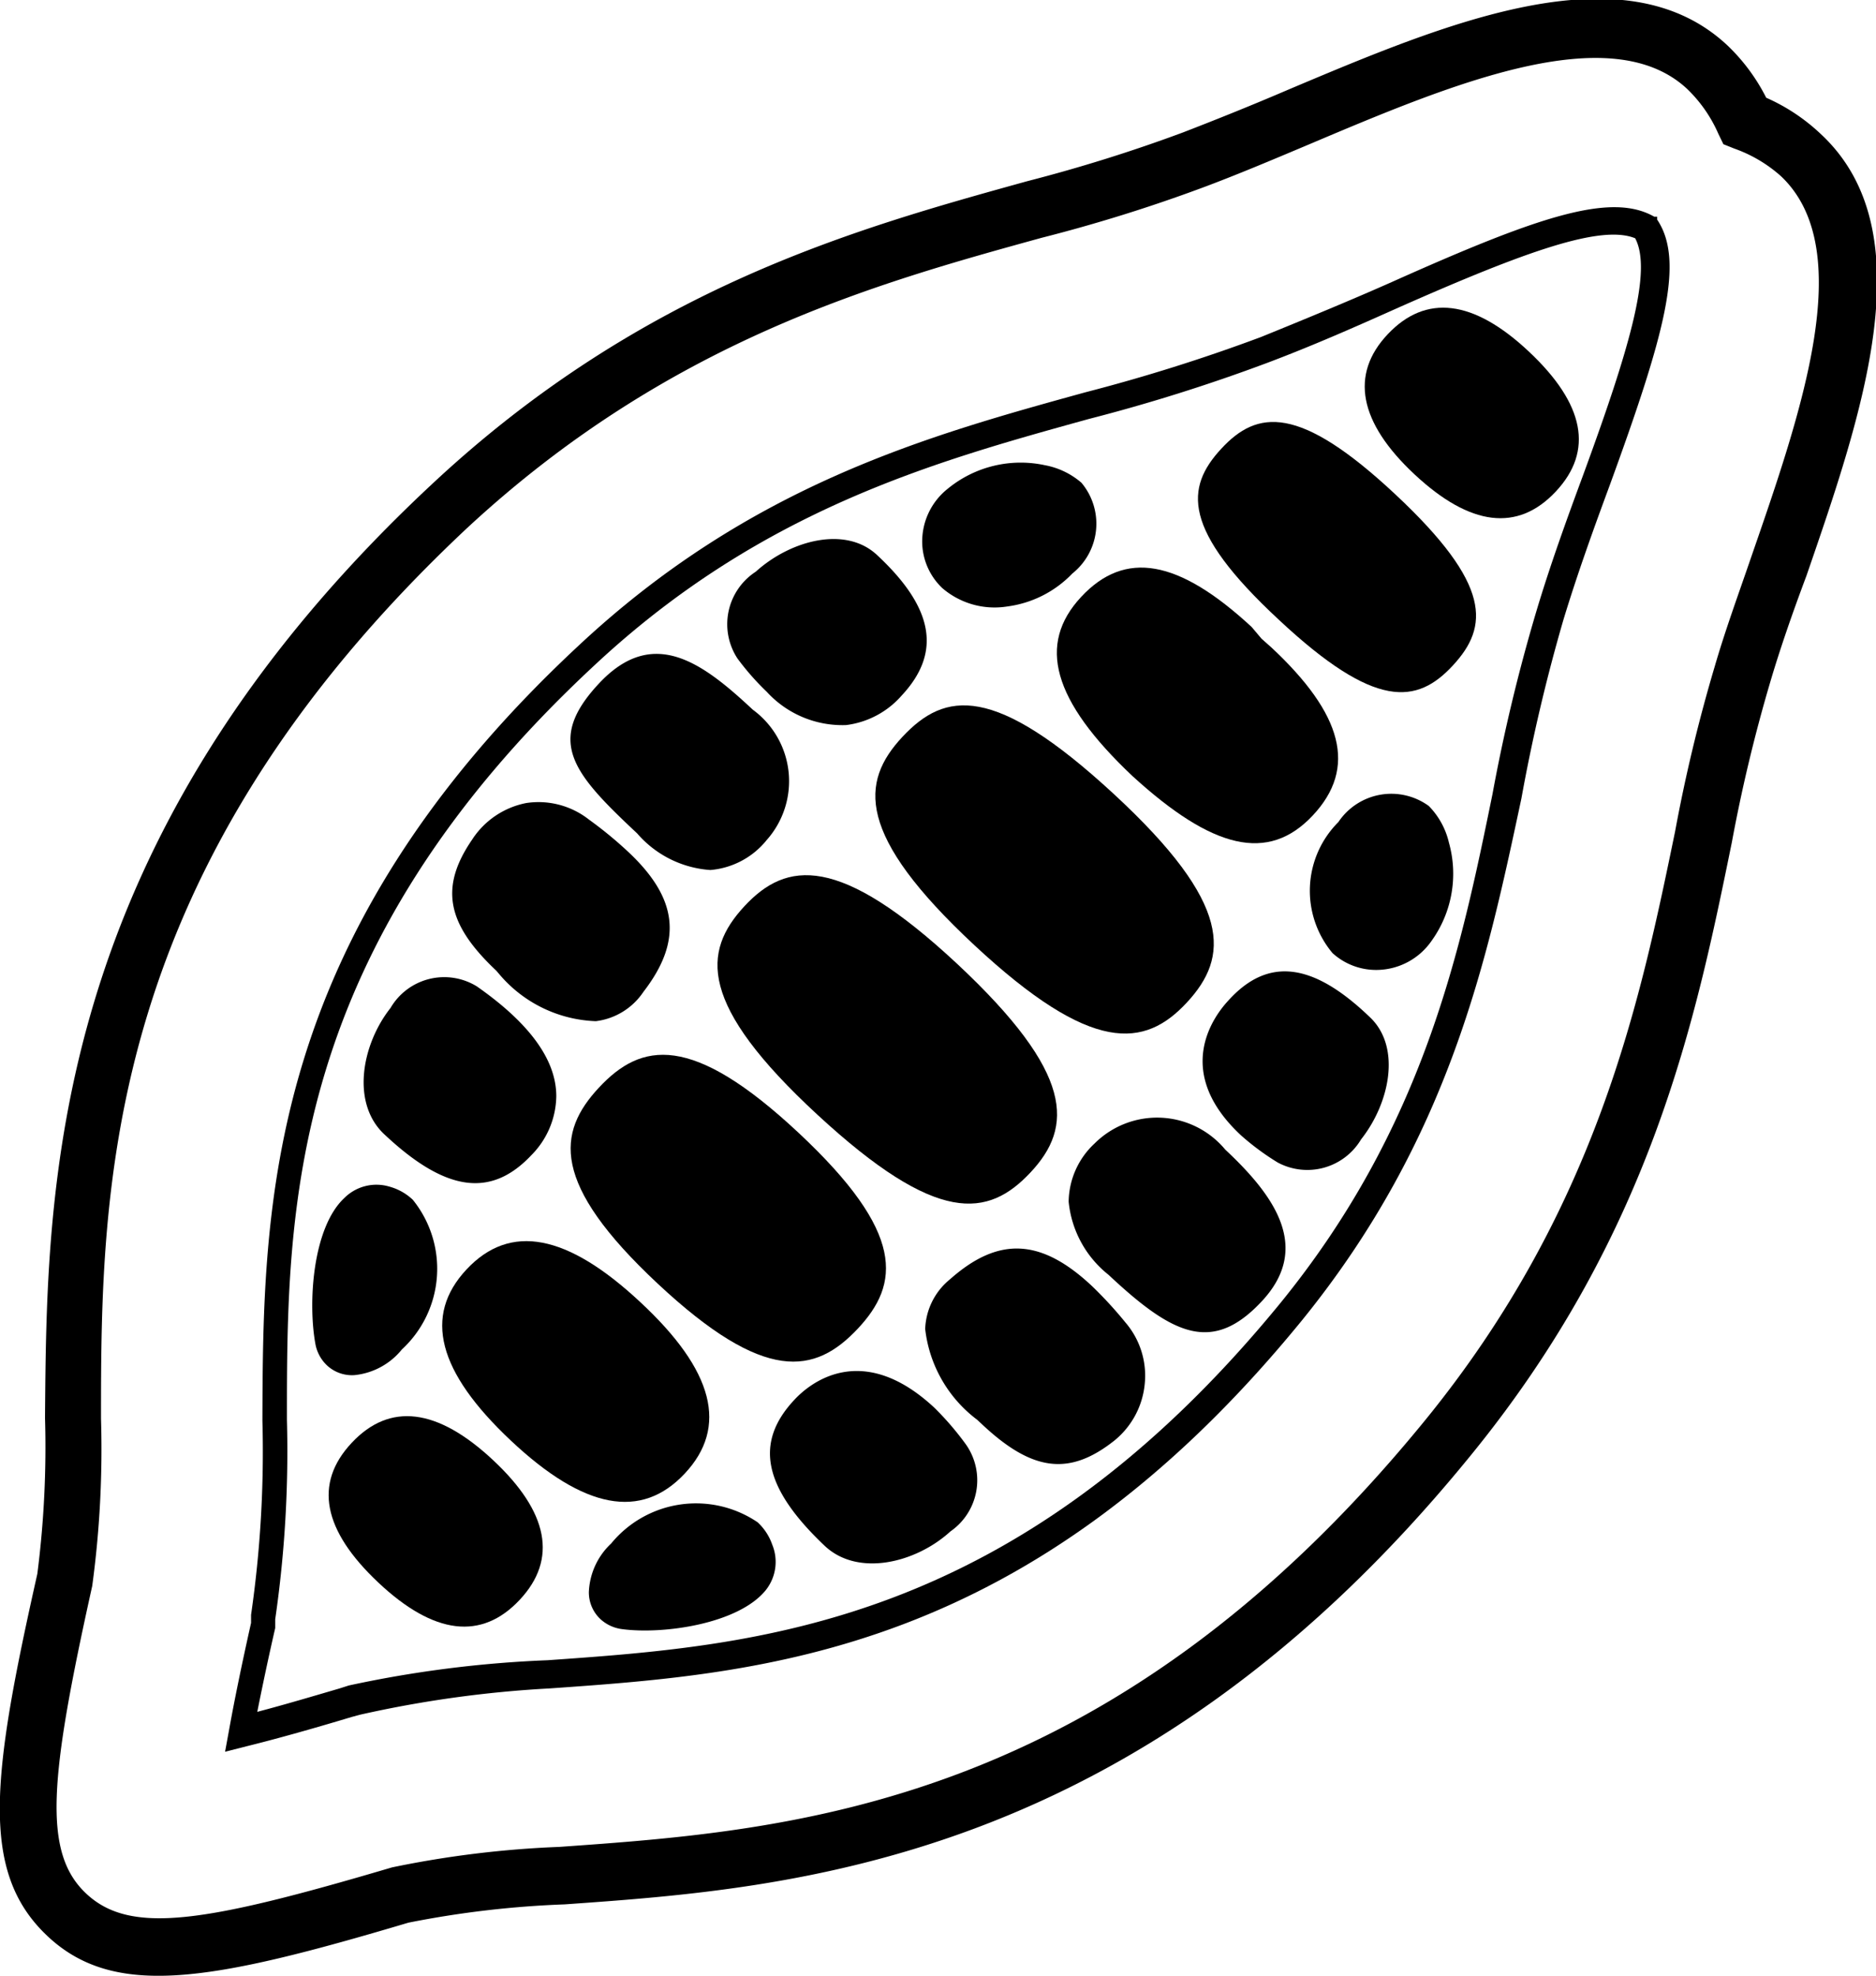 <svg xmlns="http://www.w3.org/2000/svg" id="Layer_1" data-name="Layer 1" viewBox="0 0 51.26 53.98"><title>cacao beans</title><path d="M51.08,20.54c.27-.92.61-1.9,1-2.94,1.52-4.41,3.25-9.4.4-12.06a5.24,5.24,0,0,0-1.5-1,5.24,5.24,0,0,0-1.06-1.43c-2.84-2.66-7.71-.6-12,1.21-1,.43-2,.83-2.88,1.17a42.83,42.83,0,0,1-4.25,1.33c-4.69,1.3-10.53,2.91-16.28,8.29C4,24.92,4,34.36,3.95,40.61a27.18,27.18,0,0,1-.21,4.26C2.5,50.39,2.16,53,4,54.75S8.5,56,13.88,54.4a26.81,26.81,0,0,1,4.27-.5c6.23-.44,15.65-1.11,24.71-12.21,5-6.1,6.2-12,7.18-16.8A43.07,43.07,0,0,1,51.08,20.54ZM18,52.33a27.66,27.66,0,0,0-4.57.56c-5.11,1.51-7.14,1.85-8.35.72s-1-3.18.16-8.41a27.81,27.81,0,0,0,.24-4.57c0-6.33.05-15,10-24.33C21,11.18,26.64,9.62,31.17,8.37A43.16,43.16,0,0,0,35.57,7c.94-.35,1.91-.76,2.93-1.19,3.85-1.63,8.22-3.47,10.32-1.51a3.82,3.82,0,0,1,.85,1.22l.14.29.3.12a3.82,3.82,0,0,1,1.28.76c2.1,2,.55,6.44-.82,10.4-.36,1.05-.71,2-1,3a43.45,43.45,0,0,0-1.08,4.5c-.95,4.6-2.12,10.32-6.86,16.12C33,51.27,24.36,51.88,18,52.33Z" transform="translate(-2.72 -1.87)"></path><path d="M41.37,14.83c1.52,1.42,2.82,1.58,3.86.47s.79-2.39-.73-3.82S41.68,9.9,40.64,11,39.85,13.41,41.37,14.83Z" transform="translate(-2.72 -1.87)"></path><path d="M29.34,27.69c3.22,3,4.66,2.81,5.81,1.57s1.27-2.68-2-5.7S28.54,20.76,27.38,22,26.11,24.68,29.34,27.69Z" transform="translate(-2.72 -1.87)"></path><path d="M24.54,32.82c-2.93-2.74-4.3-2.47-5.45-1.24s-1.33,2.62,1.6,5.36,4.3,2.47,5.46,1.24S27.47,35.56,24.54,32.82Z" transform="translate(-2.72 -1.87)"></path><path d="M28.87,28.2c-3.22-3-4.66-2.81-5.81-1.57s-1.27,2.68,2,5.7,4.66,2.81,5.82,1.57S32.09,31.21,28.87,28.2Z" transform="translate(-2.72 -1.87)"></path><path d="M37.66,18.8c2.64,2.47,3.78,2.31,4.76,1.25s1.07-2.2-1.57-4.67-3.78-2.31-4.76-1.25S35,16.33,37.66,18.8Z" transform="translate(-2.72 -1.87)"></path><path d="M33.66,23.07c2.19,2,3.71,2.38,4.93,1.08s.82-2.77-1.13-4.59l-.27-.24L36.92,19c-2-1.85-3.46-2.11-4.66-.82S31.47,21,33.66,23.07Z" transform="translate(-2.72 -1.87)"></path><path d="M39.29,24.33a2.65,2.65,0,0,0-.16,3.58,1.77,1.77,0,0,0,1.23.46,1.84,1.84,0,0,0,1.48-.8,3.14,3.14,0,0,0,.47-2.68,2.11,2.11,0,0,0-.55-1A1.74,1.74,0,0,0,39.29,24.33Z" transform="translate(-2.72 -1.87)"></path><path d="M36.28,29.21c-.39.42-1.53,1.93.35,3.68a7,7,0,0,0,1,.74A1.71,1.71,0,0,0,39.91,33c.79-1,1.1-2.53.24-3.34C38.6,28.17,37.37,28,36.28,29.21Z" transform="translate(-2.72 -1.87)"></path><path d="M32.63,33.11a2.21,2.21,0,0,0-.71,1.59,2.91,2.91,0,0,0,1.09,2c1.76,1.65,2.84,2.17,4.19.72s.37-2.86-1-4.14A2.42,2.42,0,0,0,32.63,33.11Z" transform="translate(-2.72 -1.87)"></path><path d="M45.44,18.8c.38-1.25.82-2.47,1.26-3.66C48.21,11,48.76,9,48,7.87L48,7.79l-.08,0c-1.19-.68-3.18,0-7.18,1.79-1.15.51-2.34,1-3.57,1.5a48.05,48.05,0,0,1-4.8,1.51c-4.28,1.18-9.13,2.52-13.83,6.91-8.6,8-8.63,15.32-8.65,21.18a31.08,31.08,0,0,1-.31,5.31l0,.22c-.26,1.16-.46,2.14-.6,2.92l-.11.6.59-.15c.77-.19,1.74-.46,2.87-.8l.22-.06A31.21,31.21,0,0,1,17.74,48c5.84-.41,13.11-.93,20.55-10.05,4.06-5,5.07-9.91,6-14.26A48.06,48.06,0,0,1,45.44,18.8ZM17.68,47.23a31.42,31.42,0,0,0-5.43.69L12,48c-.85.25-1.6.47-2.25.64.13-.65.29-1.42.49-2.29l0-.24a31.91,31.91,0,0,0,.32-5.45c0-5.7,0-12.8,8.4-20.61,4.56-4.26,9.31-5.57,13.5-6.73a48,48,0,0,0,4.87-1.53c1.25-.47,2.45-1,3.61-1.52C44.42,8.73,46.47,8,47.4,8.38c.47.89-.15,3-1.43,6.49-.44,1.19-.89,2.43-1.27,3.7a47.87,47.87,0,0,0-1.2,5c-.87,4.26-1.87,9.09-5.81,13.92C30.45,46.33,23.37,46.83,17.68,47.23Z" transform="translate(-2.72 -1.87)"></path><path d="M28.47,17.94a2.19,2.19,0,0,0,1.77.5,3,3,0,0,0,1.78-.9,1.74,1.74,0,0,0,.25-2.48,2.11,2.11,0,0,0-1-.48,3.14,3.14,0,0,0-2.65.64,1.84,1.84,0,0,0-.7,1.53A1.76,1.76,0,0,0,28.47,17.94Z" transform="translate(-2.72 -1.87)"></path><path d="M16.4,28.53A3.62,3.62,0,0,0,19,29.77a1.83,1.83,0,0,0,1.3-.8c1.08-1.4.95-2.56-.44-3.85a11,11,0,0,0-1.05-.86,2.23,2.23,0,0,0-1.71-.45,2.28,2.28,0,0,0-1.48,1c-.89,1.3-.7,2.3.66,3.58Z" transform="translate(-2.72 -1.87)"></path><path d="M17.24,33.43a2.33,2.33,0,0,0,.68-1.61c0-1-.74-2-2.17-3a1.7,1.7,0,0,0-2.36.59c-.79,1-1.08,2.6-.17,3.45C14.89,34.43,16.13,34.61,17.24,33.43Z" transform="translate(-2.72 -1.87)"></path><path d="M14,34.65a1.5,1.5,0,0,0-.64-.36,1.24,1.24,0,0,0-1.23.31c-.87.81-1,2.87-.79,4a1.07,1.07,0,0,0,.31.57,1,1,0,0,0,.76.27,1.91,1.91,0,0,0,1.29-.7A3,3,0,0,0,14,34.65Z" transform="translate(-2.72 -1.87)"></path><path d="M20.13,24.64a2.9,2.9,0,0,0,2,1,2.21,2.21,0,0,0,1.54-.82,2.42,2.42,0,0,0-.38-3.56c-1.37-1.28-2.72-2.3-4.2-.72S18.38,23,20.13,24.64Z" transform="translate(-2.72 -1.87)"></path><path d="M22.87,19.86a7.06,7.06,0,0,0,.8.91,2.8,2.8,0,0,0,2.17.91,2.41,2.41,0,0,0,1.52-.81c1.09-1.17.88-2.39-.68-3.84-.86-.8-2.36-.4-3.31.46A1.71,1.71,0,0,0,22.87,19.86Z" transform="translate(-2.72 -1.87)"></path><path d="M16.19,41.76c-1.52-1.42-2.82-1.58-3.86-.47s-.79,2.39.73,3.82,2.82,1.58,3.86.47S17.71,43.18,16.19,41.76Z" transform="translate(-2.72 -1.87)"></path><path d="M33.47,38a11,11,0,0,0-.92-1c-1.39-1.3-2.55-1.35-3.87-.18A1.83,1.83,0,0,0,28,38.18a3.61,3.61,0,0,0,1.42,2.48l.15.14c1.37,1.28,2.38,1.4,3.61.42A2.27,2.27,0,0,0,34,39.67,2.23,2.23,0,0,0,33.47,38Z" transform="translate(-2.72 -1.87)"></path><path d="M29.11,41.33a8,8,0,0,0-.86-1c-2-1.86-3.43-.64-3.82-.22-1.11,1.18-.85,2.41.83,4,.91.85,2.49.46,3.43-.4A1.7,1.7,0,0,0,29.11,41.33Z" transform="translate(-2.72 -1.87)"></path><path d="M20.22,37.45c-2-1.87-3.56-2.17-4.75-.9s-.79,2.8,1.21,4.68,3.56,2.17,4.75.9S22.23,39.32,20.22,37.45Z" transform="translate(-2.72 -1.87)"></path><path d="M23.82,44.07a1.5,1.5,0,0,0-.4-.61,3,3,0,0,0-4,.58,1.92,1.92,0,0,0-.61,1.33,1,1,0,0,0,.32.74,1.07,1.07,0,0,0,.59.27c1.12.15,3.17-.14,3.92-1.06A1.24,1.24,0,0,0,23.82,44.07Z" transform="translate(-2.72 -1.87)"></path></svg>
